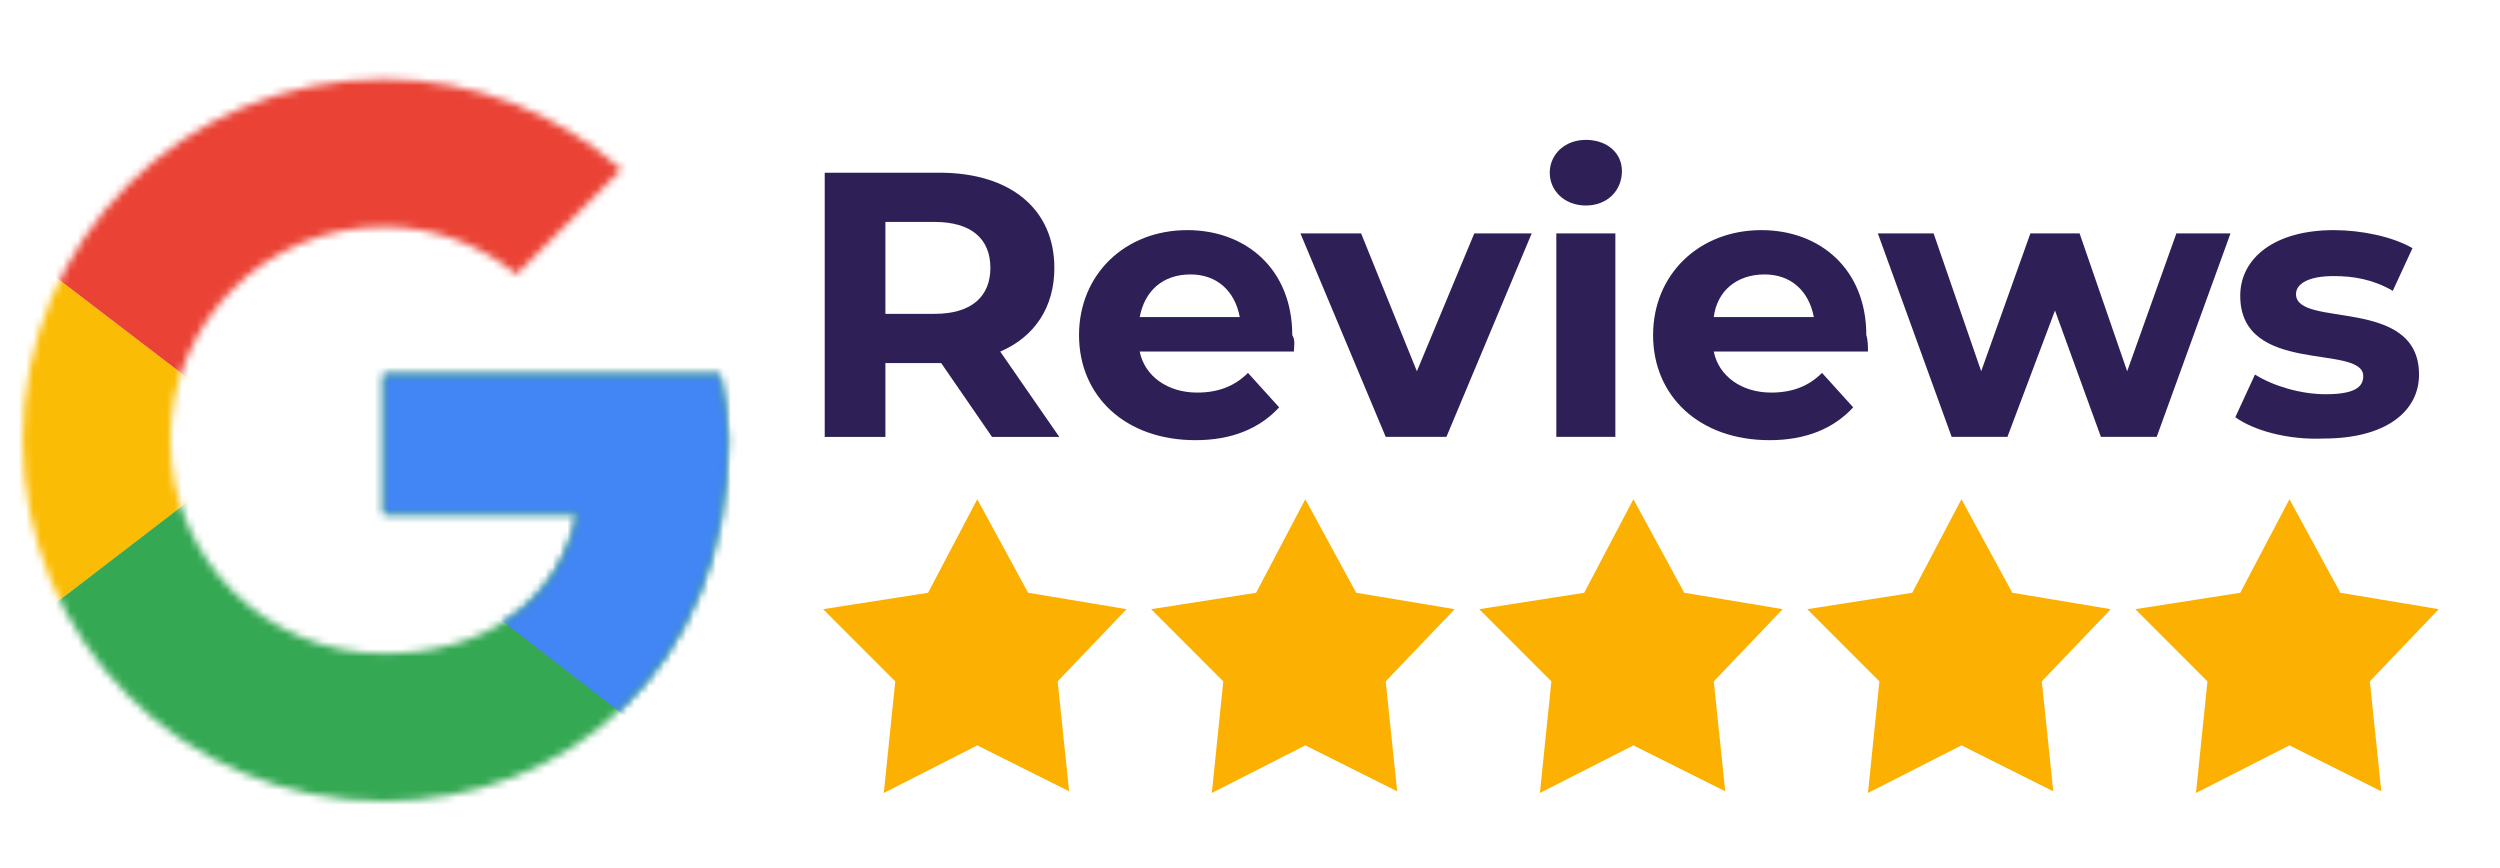 <svg xmlns="http://www.w3.org/2000/svg" width="337" height="117" viewBox="0 0 337 117" fill="none"><mask id="mask0_13201_2714" style="mask-type:luminance" maskUnits="userSpaceOnUse" x="3" y="10" width="96" height="98"><path d="M97.042 50.486H51.715V69.288H77.805C75.373 81.233 65.202 88.09 51.715 88.09C35.795 88.09 22.97 75.261 22.97 59.334C22.97 43.408 35.795 30.578 51.715 30.578C58.569 30.578 64.76 33.011 69.624 36.993L83.775 22.836C75.152 15.315 64.097 10.67 51.715 10.67C24.739 10.67 3.07 32.348 3.07 59.334C3.07 86.321 24.739 107.999 51.715 107.999C76.037 107.999 98.148 90.302 98.148 59.334C98.148 56.459 97.705 53.362 97.042 50.486Z" fill="white"></path></mask><g mask="url(#mask0_13201_2714)"><path d="M-1.352 88.091V30.578L36.237 59.334L-1.352 88.091Z" fill="#FBBC05"></path></g><mask id="mask1_13201_2714" style="mask-type:luminance" maskUnits="userSpaceOnUse" x="3" y="10" width="96" height="98"><path d="M97.042 50.486H51.715V69.288H77.805C75.373 81.233 65.202 88.09 51.715 88.09C35.795 88.09 22.97 75.261 22.97 59.334C22.97 43.408 35.795 30.578 51.715 30.578C58.569 30.578 64.76 33.011 69.624 36.993L83.775 22.836C75.152 15.315 64.097 10.67 51.715 10.67C24.739 10.67 3.07 32.348 3.07 59.334C3.07 86.321 24.739 107.999 51.715 107.999C76.037 107.999 98.148 90.302 98.148 59.334C98.148 56.459 97.705 53.362 97.042 50.486Z" fill="white"></path></mask><g mask="url(#mask1_13201_2714)"><path d="M-1.352 30.578L36.237 59.334L51.715 45.841L104.781 37.214V6.246H-1.352V30.578Z" fill="#EA4335"></path></g><mask id="mask2_13201_2714" style="mask-type:luminance" maskUnits="userSpaceOnUse" x="3" y="10" width="96" height="98"><path d="M97.042 50.486H51.715V69.288H77.805C75.373 81.233 65.202 88.09 51.715 88.09C35.795 88.09 22.97 75.261 22.97 59.334C22.97 43.408 35.795 30.578 51.715 30.578C58.569 30.578 64.76 33.011 69.624 36.993L83.775 22.836C75.152 15.315 64.097 10.67 51.715 10.67C24.739 10.67 3.07 32.348 3.07 59.334C3.07 86.321 24.739 107.999 51.715 107.999C76.037 107.999 98.148 90.302 98.148 59.334C98.148 56.459 97.705 53.362 97.042 50.486Z" fill="white"></path></mask><g mask="url(#mask2_13201_2714)"><path d="M-1.352 88.091L64.981 37.214L82.449 39.426L104.781 6.246V112.423H-1.352V88.091Z" fill="#34A853"></path></g><mask id="mask3_13201_2714" style="mask-type:luminance" maskUnits="userSpaceOnUse" x="3" y="10" width="96" height="98"><path d="M97.042 50.486H51.715V69.288H77.805C75.373 81.233 65.202 88.09 51.715 88.09C35.795 88.09 22.97 75.261 22.97 59.334C22.97 43.408 35.795 30.578 51.715 30.578C58.569 30.578 64.76 33.011 69.624 36.993L83.775 22.836C75.152 15.315 64.097 10.67 51.715 10.67C24.739 10.67 3.07 32.348 3.07 59.334C3.07 86.321 24.739 107.999 51.715 107.999C76.037 107.999 98.148 90.302 98.148 59.334C98.148 56.459 97.705 53.362 97.042 50.486Z" fill="white"></path></mask><g mask="url(#mask3_13201_2714)"><path d="M104.779 112.423L36.235 59.334L27.391 52.698L104.779 30.578V112.423Z" fill="#4285F4"></path></g><path d="M133.725 58.895L126.871 48.941H126.428H119.353V58.895H111.172V23.281H126.65C136.157 23.281 142.127 28.148 142.127 36.111C142.127 41.42 139.474 45.401 134.831 47.392L142.791 58.895H133.725ZM125.986 29.917H119.353V42.305H125.986C131.072 42.305 133.504 39.871 133.504 36.111C133.504 32.129 130.851 29.917 125.986 29.917Z" fill="#2E2057"></path><path d="M174.419 47.39H153.634C154.298 50.708 157.393 52.92 161.373 52.92C164.247 52.92 166.459 52.036 168.227 50.266L172.429 54.911C169.775 57.787 166.016 59.335 161.152 59.335C151.644 59.335 145.453 53.363 145.453 45.178C145.453 36.994 151.644 31.021 160.046 31.021C168.006 31.021 174.197 36.33 174.197 45.178C174.64 45.842 174.419 46.727 174.419 47.39ZM153.634 42.745H167.122C166.459 39.206 164.026 36.994 160.489 36.994C156.73 36.994 154.298 39.206 153.634 42.745Z" fill="#2E2057"></path><path d="M206.473 31.463L194.976 58.892H186.795L175.297 31.463H183.478L190.996 50.044L198.735 31.463H206.473Z" fill="#2E2057"></path><path d="M208.906 23.279C208.906 20.846 210.896 18.855 213.771 18.855C216.645 18.855 218.635 20.625 218.635 23.058C218.635 25.713 216.645 27.703 213.771 27.703C210.896 27.703 208.906 25.713 208.906 23.279ZM209.791 31.464H217.751V58.893H209.791V31.464Z" fill="#2E2057"></path><path d="M251.801 47.39H231.017C231.68 50.708 234.776 52.92 238.756 52.92C241.63 52.92 243.841 52.036 245.61 50.266L249.811 54.911C247.158 57.787 243.399 59.335 238.535 59.335C229.027 59.335 222.836 53.363 222.836 45.178C222.836 36.994 229.027 31.021 237.429 31.021C245.389 31.021 251.58 36.33 251.58 45.178C251.801 45.842 251.801 46.727 251.801 47.39ZM231.017 42.745H244.505C243.841 39.206 241.409 36.994 237.871 36.994C234.113 36.994 231.459 39.206 231.017 42.745Z" fill="#2E2057"></path><path d="M300.671 31.463L290.722 58.892H283.204L277.013 41.859L270.6 58.892H263.083L253.133 31.463H260.651L267.063 50.044L273.696 31.463H280.329L286.742 50.044L293.375 31.463H300.671Z" fill="#2E2057"></path><path d="M301.32 56.238L303.974 50.487C306.406 52.036 310.165 53.142 313.481 53.142C317.24 53.142 318.567 52.257 318.567 50.708C318.567 46.284 301.984 50.708 301.984 39.87C301.984 34.782 306.627 31.021 314.587 31.021C318.346 31.021 322.547 31.906 325.2 33.455L322.547 39.206C319.894 37.657 317.24 37.215 314.587 37.215C311.049 37.215 309.501 38.321 309.501 39.648C309.501 44.294 326.085 39.87 326.085 50.487C326.085 55.575 321.441 59.114 313.26 59.114C308.396 59.335 303.753 58.008 301.32 56.238Z" fill="#2E2057"></path><path d="M125.104 79.905L131.737 67.297L138.592 79.905L151.858 82.117L142.572 91.85L144.12 106.671L131.737 100.477L119.134 106.892L120.682 91.85L110.953 82.117L125.104 79.905Z" fill="#FCB002"></path><path d="M169.323 79.905L175.956 67.297L182.811 79.905L196.077 82.117L186.791 91.85L188.338 106.671L175.956 100.477L163.353 106.892L164.901 91.85L155.172 82.117L169.323 79.905Z" fill="#FCB002"></path><path d="M213.549 79.905L220.183 67.297L227.037 79.905L240.304 82.117L231.017 91.85L232.565 106.671L220.183 100.477L207.579 106.892L209.127 91.85L199.398 82.117L213.549 79.905Z" fill="#FCB002"></path><path d="M257.768 79.905L264.402 67.297L271.256 79.905L284.523 82.117L275.236 91.85L276.784 106.671L264.402 100.477L251.798 106.892L253.346 91.85L243.617 82.117L257.768 79.905Z" fill="#FCB002"></path><path d="M301.987 79.905L308.62 67.297L315.475 79.905L328.741 82.117L319.455 91.85L321.002 106.671L308.62 100.477L296.017 106.892L297.565 91.85L287.836 82.117L301.987 79.905Z" fill="#FCB002"></path></svg>